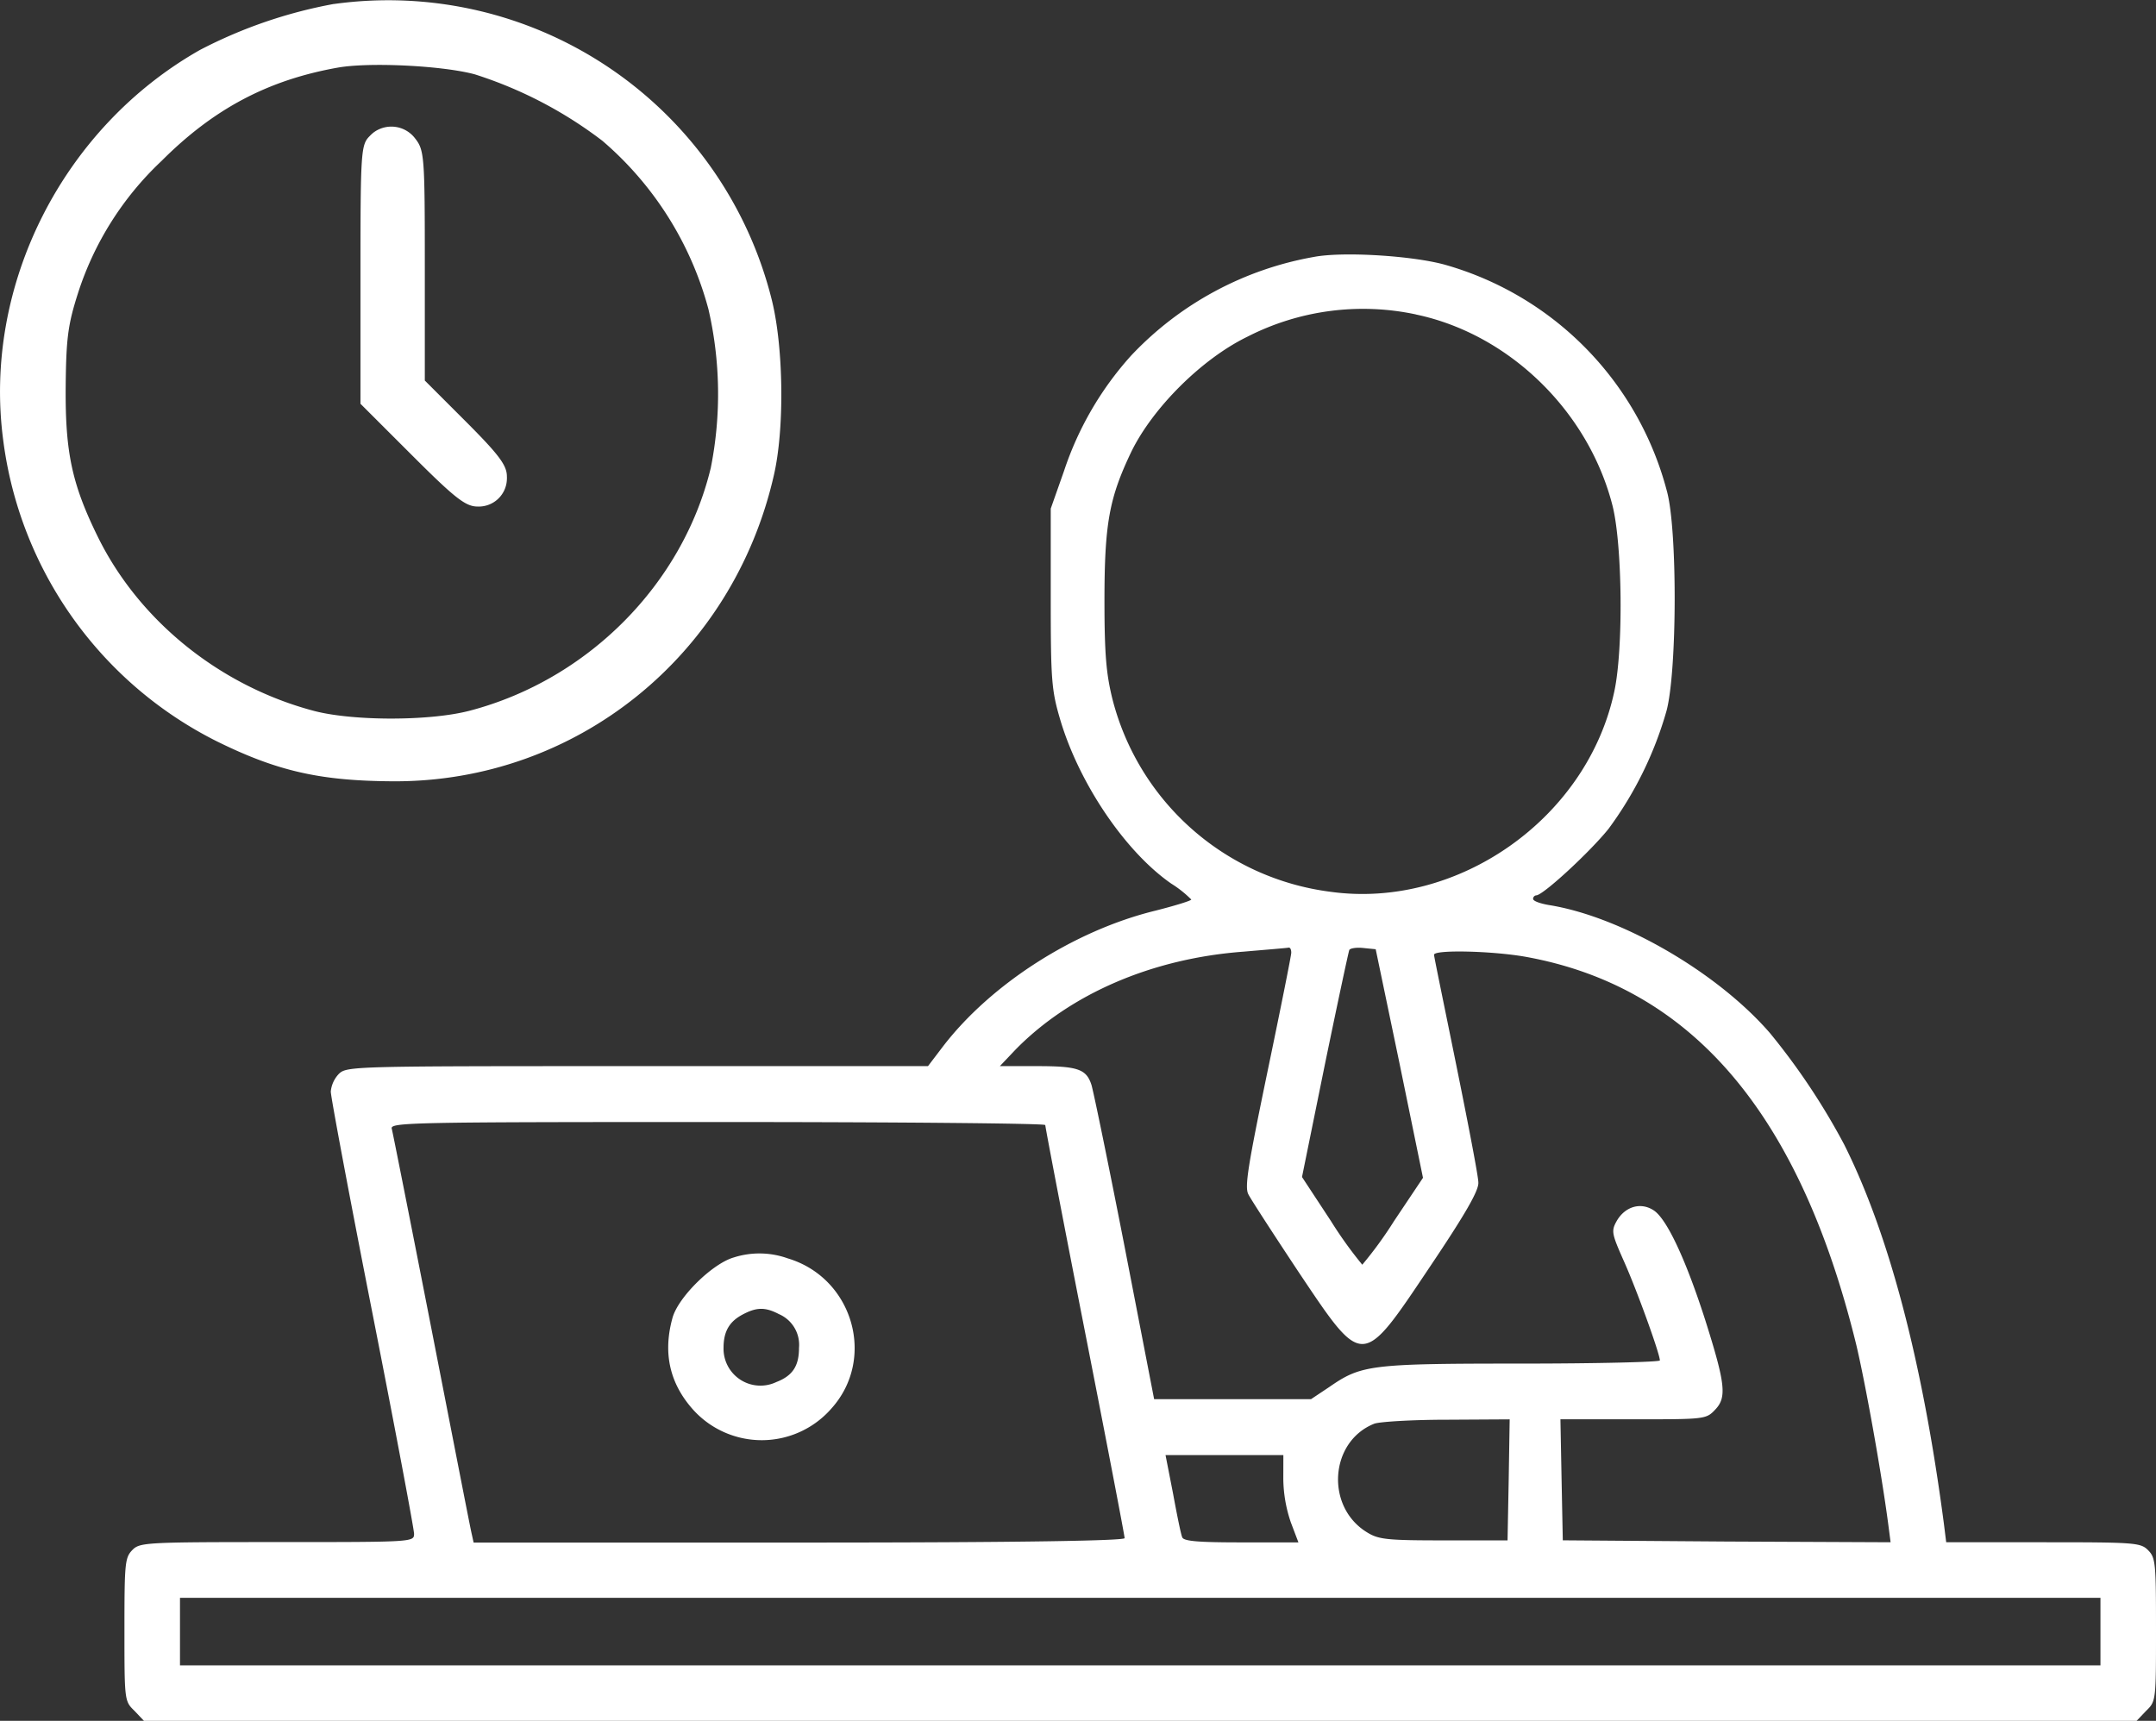 <svg id="Layer_1" data-name="Layer 1" xmlns="http://www.w3.org/2000/svg" viewBox="0 0 355.16 283.53"><rect x="0" y="0" width="355.16" height="283.53" fill="#333333" stroke="none"/><defs><style>.cls-1{fill:#fff;}</style></defs><path class="cls-1" d="M96.3,73.12A78.11,78.11,0,0,0,74.23,80.7C51.61,93.52,38.44,119.53,41.82,145a64.68,64.68,0,0,0,35.12,49.58c10.1,5,17.18,6.55,29.08,6.62,30.14.16,56-20.64,62.77-50.51,1.73-7.58,1.58-20.73-.3-28.56a65.11,65.11,0,0,0-72.19-49Zm23.21,11.6a69.08,69.08,0,0,1,21,10.94A55.27,55.27,0,0,1,158,123.45a62.24,62.24,0,0,1,.38,26.1c-4.6,19.13-20.21,34.88-39.64,40-6.55,1.74-19.14,1.74-25.62.08-15.54-4.08-28.92-14.86-35.74-28.76-4.21-8.59-5.35-13.79-5.27-24.57.07-8.05.37-10.32,2-15.44A51.51,51.51,0,0,1,67.89,99C76.48,90.39,85.45,85.64,97,83.6,102.25,82.69,114.23,83.29,119.51,84.72Z" transform="translate(-41.29 -72.47)"/><path class="cls-1" d="M102.18,94.9c-1.43,1.43-1.51,2.52-1.51,22.83V139l8.52,8.51c7.08,7.08,8.81,8.42,10.78,8.42a4.64,4.64,0,0,0,4.82-4.48,4,4,0,0,0,0-.49c0-1.81-1.28-3.54-6.73-9l-6.79-6.79V116.3c0-18-.07-19.07-1.58-21a4.91,4.91,0,0,0-6.86-1A5.88,5.88,0,0,0,102.18,94.9Z" transform="translate(-41.29 -72.47)"/><path class="cls-1" d="M257.75,114.8a54.31,54.31,0,0,0-30.13,16.26,53.47,53.47,0,0,0-11.05,19l-2.19,6.21V171c0,13.4.13,15.17,1.51,19.87,3.07,10.53,10.72,21.91,18.36,27.2a18.17,18.17,0,0,1,3.28,2.61c0,.19-2.62,1-5.89,1.83-13.4,3.27-27.12,12.1-35,22.36l-2.48,3.26H146.3c-47.06,0-47.91,0-49.22,1.31a4.87,4.87,0,0,0-1.3,2.88c0,.85,3.07,17.26,6.86,36.51s6.86,35.63,6.86,36.35c0,1.37-.13,1.37-22.55,1.37-21.7,0-22.64.06-23.86,1.31s-1.3,2.19-1.3,13.07c0,11.68,0,11.83,1.63,13.4L65,356H393.26l1.56-1.64c1.63-1.57,1.63-1.69,1.63-13.4,0-10.91-.06-11.82-1.3-13.07s-2.16-1.31-17.26-1.31h-16l-.39-3.13c-3.53-26.8-9.09-47.79-16.41-62.39a111,111,0,0,0-12.22-18.36c-8.64-10-24.52-19.23-36.48-21.12-1.46-.26-2.55-.66-2.55-1a.58.58,0,0,1,.52-.59c1.11,0,8.83-7.13,11.9-10.95a60.62,60.62,0,0,0,9.55-19.42c1.76-6.53,1.82-30,.06-36.27a52.61,52.61,0,0,0-36.51-37.25C274,114.6,262.52,113.89,257.75,114.8Zm16.8,9.49c15.3,3.21,28.37,15.89,32.36,31.45,1.63,6.4,1.82,23.53.32,30.59-4.44,21-25.82,36-46.8,33.07a42.64,42.64,0,0,1-35.89-31.76c-1-4.06-1.31-7.26-1.31-16.15,0-12.81.79-17,4.45-24.64,3.53-7.2,11.57-15.24,19.09-18.9a41.82,41.82,0,0,1,27.78-3.67ZM254,229.45c0,.46-1.77,9.29-3.92,19.61-3.21,15.49-3.79,19-3.14,20.2.39.79,4.12,6.53,8.24,12.75,10.72,16,10.39,16,21.64-.79,5.84-8.69,8.1-12.61,8-13.92,0-1-1.69-9.74-3.65-19.41s-3.65-17.79-3.65-18.11c0-.85,9.41-.65,15,.32,27.39,4.91,45.17,25.76,54.52,63.8,1.46,6.08,4.12,20.79,5.29,29.61l.4,3.07-27-.12-27-.2-.2-10-.19-9.94h12c11.89,0,12,0,13.53-1.63,1.89-2,1.63-4.25-1.64-14.61-3.2-10-6.34-16.73-8.5-18.17s-4.77-.65-6.14,1.77c-.91,1.63-.78,2.09,1.18,6.53,2.09,4.64,5.95,15.3,5.95,16.41,0,.26-10.27.52-22.75.52-25,0-26.41.2-31.71,3.86l-3,2H231.41l-4.84-25c-2.68-13.73-5.16-25.76-5.49-26.8-.85-2.61-2.29-3.07-9-3.07H206l2.55-2.69c9-9.2,22.49-15.05,37.58-16.17,3.8-.33,7.07-.59,7.39-.66S254,228.92,254,229.45Zm17.84,18.26,3.86,18.82-4.77,7.13a65.19,65.19,0,0,1-5.23,7.19,67.72,67.72,0,0,1-5.16-7.19l-4.77-7.26L259.51,248c2.09-10.14,3.92-18.7,4.05-19s1.24-.46,2.35-.33l2,.2Zm-58.36,10.13c0,.33,2.92,15.62,6.53,34s6.54,33.66,6.54,34.06-15.16.73-53.6.73H119.31l-.33-1.5c-.2-.79-3.13-15.88-6.57-33.47s-6.41-32.55-6.58-33.2c-.33-1.05,2.55-1.12,53.6-1.12,29.69,0,54,.23,54,.49Zm76.34,58.43-.19,10H279.13c-9.29,0-10.73-.14-12.62-1.31-6.93-4.19-6.21-15,1.18-17.92.91-.32,6.27-.65,11.95-.65l10.34-.06Zm-37.13-.13a22.83,22.83,0,0,0,1.25,7.19l1.24,3.27h-9.41c-7,0-9.54-.19-9.73-.85-.2-.39-.86-3.65-1.51-7.19l-1.24-6.34h19.41ZM387.3,341.31v5.55H70.94V335.73H387.3Z" transform="translate(-41.29 -72.47)"/><path class="cls-1" d="M162.18,279.65c-3.52,1-9.21,6.57-10.12,10-1.58,5.74-.46,10.71,3.33,15a15.23,15.23,0,0,0,22.88-.13c7.38-8.23,3.52-21.5-7.2-24.71A13.86,13.86,0,0,0,162.18,279.65Zm7.45,9.35a5.51,5.51,0,0,1,3.28,5.56c0,2.92-1,4.57-3.73,5.62a6.08,6.08,0,0,1-8.7-5.62c0-2.68.92-4.32,3.14-5.5s3.66-1.3,6-.06Z" transform="translate(-41.29 -72.47)"/></svg>